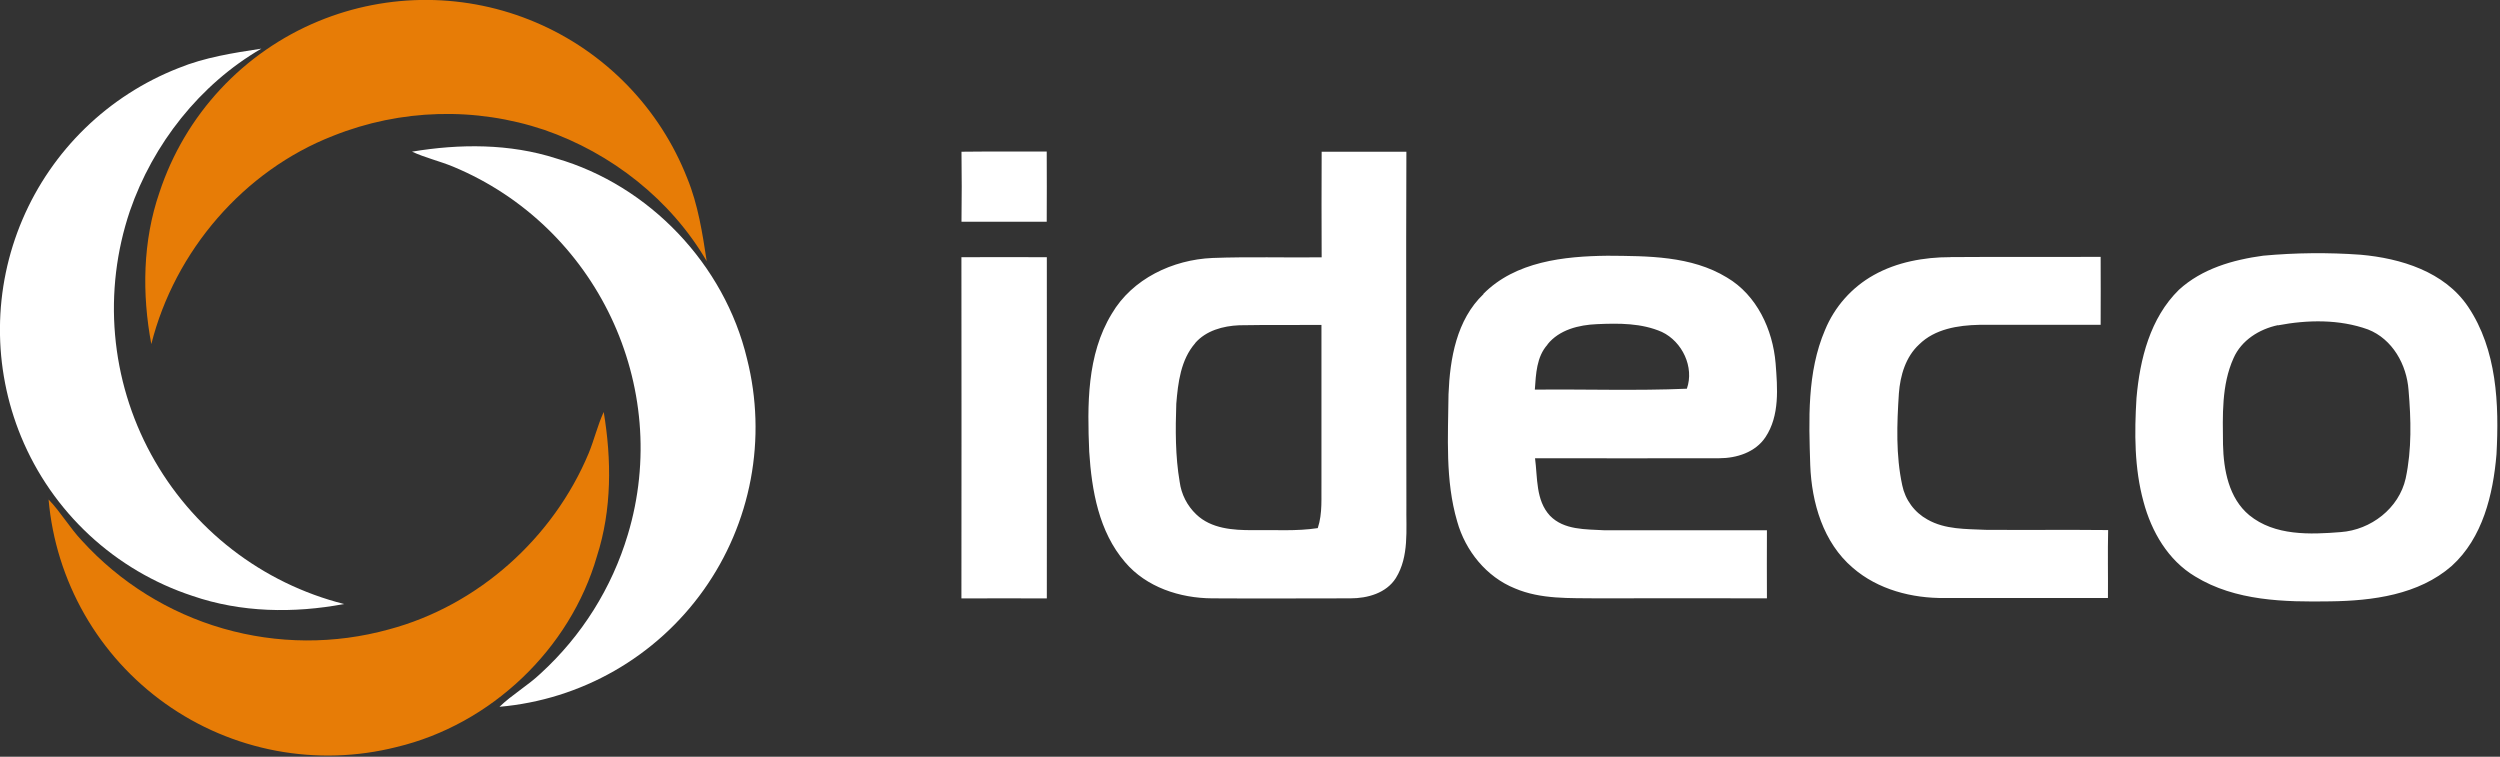 <?xml version="1.0" encoding="UTF-8"?> <svg xmlns="http://www.w3.org/2000/svg" width="740" height="224" viewBox="0 0 740 224" fill="none"><rect x="0" y="0" width="740" height="224" fill="#333333" stroke="none"/> <g clip-path="url(#clip0)"> <path fill-rule="evenodd" clip-rule="evenodd" d="M284.59 44.91C293.01 44.8 301.42 44.91 309.83 44.86C309.83 51.78 309.9 58.71 309.83 65.63C301.42 65.63 293.01 65.63 284.6 65.63C284.69 58.71 284.7 51.79 284.6 44.87L284.59 44.91ZM391.16 44.91C399.54 44.91 407.917 44.91 416.29 44.91C416.15 79.81 416.29 114.72 416.29 149.62C416.17 156.82 417.15 164.69 413.17 171.11C410.33 175.59 404.76 177.11 399.75 177.11C386.1 177.11 372.45 177.2 358.8 177.11C349.28 177.06 339.31 173.83 333.01 166.39C325.26 157.39 323.14 145.18 322.41 133.73C321.84 119.94 321.65 105.05 329.09 92.86C335.17 82.49 347.15 76.86 358.88 76.36C369.65 75.96 380.43 76.29 391.21 76.17C391.163 65.757 391.163 55.347 391.21 44.94L391.16 44.91ZM353.79 101.57C349.5 106.48 348.69 113.26 348.18 119.51C347.92 127.21 347.88 134.99 349.18 142.61C349.665 146.294 351.398 149.7 354.09 152.26C358.51 156.51 365.03 156.96 370.83 156.92C377.24 156.8 383.69 157.3 390.06 156.32C391.52 151.91 391.06 147.23 391.15 142.67C391.15 127.17 391.15 111.674 391.15 96.18C383.03 96.25 374.91 96.13 366.8 96.28C362.04 96.48 356.98 97.84 353.75 101.57H353.79ZM284.63 76.13C293.04 76.08 301.45 76.13 309.86 76.13C309.86 109.78 309.92 143.44 309.86 177.13C301.43 177.13 293.01 177.07 284.58 177.13C284.58 143.47 284.65 109.81 284.58 76.13H284.63ZM439.07 87C448.58 77.39 462.96 75.84 475.79 75.7C487.74 75.79 500.6 75.7 511.15 82.13C520.03 87.35 524.75 97.56 525.58 107.55C526.14 114.85 526.83 123.01 522.58 129.4C519.58 133.91 514.03 135.63 508.89 135.64C490.71 135.64 472.54 135.7 454.37 135.64C455.14 141.38 454.54 148.06 458.78 152.64C462.95 156.95 469.38 156.64 474.91 156.96C490.91 156.96 506.98 156.96 523.01 156.96C522.95 163.68 523.01 170.39 523.01 177.11C506.29 177.07 489.567 177.07 472.84 177.11C464.66 177 456.12 177.45 448.43 174.17C439.98 170.78 433.75 163.03 431.33 154.36C427.75 142.16 428.64 129.27 428.76 116.71C429.17 106.18 431.13 94.65 439.12 87.05L439.07 87ZM458.07 102C454.8 105.62 454.64 110.73 454.31 115.33C469.31 115.17 484.31 115.7 499.31 115.06C501.56 108.68 497.95 101.12 491.94 98.27C485.94 95.61 479.14 95.66 472.68 95.95C467.33 96.17 461.53 97.6 458.05 101.95L458.07 102ZM577.37 76.1C592.18 75.99 606.98 76.1 621.79 76.04C621.79 82.75 621.85 89.45 621.79 96.15C609.79 96.15 597.79 96.15 585.84 96.15C579.58 96.28 572.72 97.36 568.07 101.95C564.07 105.63 562.47 111.14 562.07 116.42C561.48 125.49 561.14 134.73 563.07 143.67C563.508 145.791 564.399 147.792 565.684 149.535C566.968 151.279 568.614 152.724 570.51 153.77C575.74 156.77 581.94 156.56 587.76 156.83C599.84 156.92 611.93 156.77 624.01 156.9C623.85 163.6 624.01 170.31 623.95 177.01H575.67C565.97 177.13 555.87 174.53 548.43 168.07C539.66 160.6 536.25 148.82 535.83 137.67C535.42 124.28 534.83 110.23 540.21 97.67C543.045 90.79 548.119 85.068 554.61 81.43C561.49 77.57 569.49 76.11 577.32 76.12L577.37 76.1ZM669.94 75.68C679.52 74.802 689.155 74.708 698.75 75.4C710.63 76.46 723.56 80.4 730.55 90.78C739.11 103.52 739.76 119.64 738.96 134.47C737.96 146.37 734.89 159.21 725.7 167.53C715.92 176.07 702.27 177.84 689.76 178C676.22 178.21 661.69 177.94 649.76 170.63C641.76 165.87 636.83 157.35 634.49 148.55C631.74 138.55 631.78 128.08 632.4 117.83C633.4 106.29 636.45 94.12 644.97 85.77C651.77 79.55 660.97 76.88 669.92 75.68H669.94ZM674.25 96.25C668.74 97.42 663.45 100.72 661.13 106.01C657.52 114.01 657.93 123.01 658.01 131.57C658.18 139.07 659.71 147.46 665.79 152.5C673.3 158.64 683.79 158.23 692.86 157.5C701.75 156.86 710.09 150.5 712.08 141.61C713.91 133.04 713.67 124.14 712.93 115.46C712.38 107.93 708.2 100.38 700.93 97.52C692.48 94.47 683.06 94.63 674.28 96.3L674.25 96.25Z" fill="white"></path> <path fill-rule="evenodd" clip-rule="evenodd" d="M174.26 134.13C175.91 130.13 176.88 125.89 178.7 121.95C181.05 136.09 181.13 150.86 176.7 164.63C168.75 192.19 145.27 214.47 117.38 221.12C105.725 224.062 93.57 224.437 81.756 222.22C69.942 220.003 58.75 215.245 48.955 208.278C39.16 201.31 30.995 192.298 25.025 181.864C19.056 171.431 15.424 159.825 14.38 147.85C18.02 151.63 20.65 156.25 24.27 160.06C35.512 172.41 49.959 181.401 66.005 186.031C82.05 190.662 99.066 190.752 115.16 186.29C141.52 179.25 163.79 159.24 174.26 134.13Z" fill="#E77C06"></path> <path fill-rule="evenodd" clip-rule="evenodd" d="M94.32 6.25C104.527 2.045 115.468 -0.087 126.506 -0.02C137.545 0.047 148.46 2.31 158.614 6.638C168.769 10.966 177.961 17.273 185.653 25.189C193.346 33.106 199.386 42.475 203.42 52.75C206.63 60.58 207.92 69.01 209.19 77.32C198.59 59.12 181 45.32 161.14 38.45C140.77 31.608 118.631 32.221 98.67 40.18C72.13 50.49 51.73 74.32 44.79 101.85C42 86.99 42.23 71.34 47.2 56.95C50.934 45.602 57.079 35.195 65.212 26.444C73.345 17.693 83.275 10.804 94.32 6.25Z" fill="#E77C06"></path> <path fill-rule="evenodd" clip-rule="evenodd" d="M134.13 49.33C130.13 47.68 125.89 46.71 121.95 44.89C136.09 42.54 150.86 42.46 164.63 46.89C192.19 54.84 214.47 78.32 221.12 106.21C224.062 117.865 224.437 130.02 222.22 141.834C220.003 153.649 215.245 164.84 208.278 174.635C201.31 184.43 192.298 192.595 181.864 198.565C171.431 204.534 159.825 208.167 147.85 209.21C151.63 205.57 156.25 202.94 160.06 199.32C172.209 188.209 181.119 174.012 185.84 158.24C199.06 114.34 176.62 67.01 134.13 49.33Z" fill="white"></path> <path fill-rule="evenodd" clip-rule="evenodd" d="M6.25 129.27C2.046 119.062 -0.083 108.118 -0.014 97.078C0.055 86.037 2.322 75.121 6.654 64.966C10.986 54.811 17.297 45.62 25.218 37.929C33.139 30.238 42.512 24.201 52.791 20.17C60.62 16.96 69.05 15.67 77.361 14.4C59.12 25 45.291 42.63 38.45 62.45C34.474 74.24 32.979 86.725 34.058 99.12C35.137 111.515 38.767 123.553 44.721 134.478C50.675 145.403 58.823 154.98 68.654 162.605C78.486 170.231 89.788 175.741 101.85 178.79C86.99 181.58 71.341 181.35 56.95 176.38C45.603 172.647 35.197 166.504 26.446 158.373C17.695 150.241 10.805 140.314 6.25 129.27Z" fill="white"></path> </g> <defs> <clipPath id="clip0"> <rect width="739.24" height="223.59" fill="white"></rect> </clipPath> </defs> </svg> 